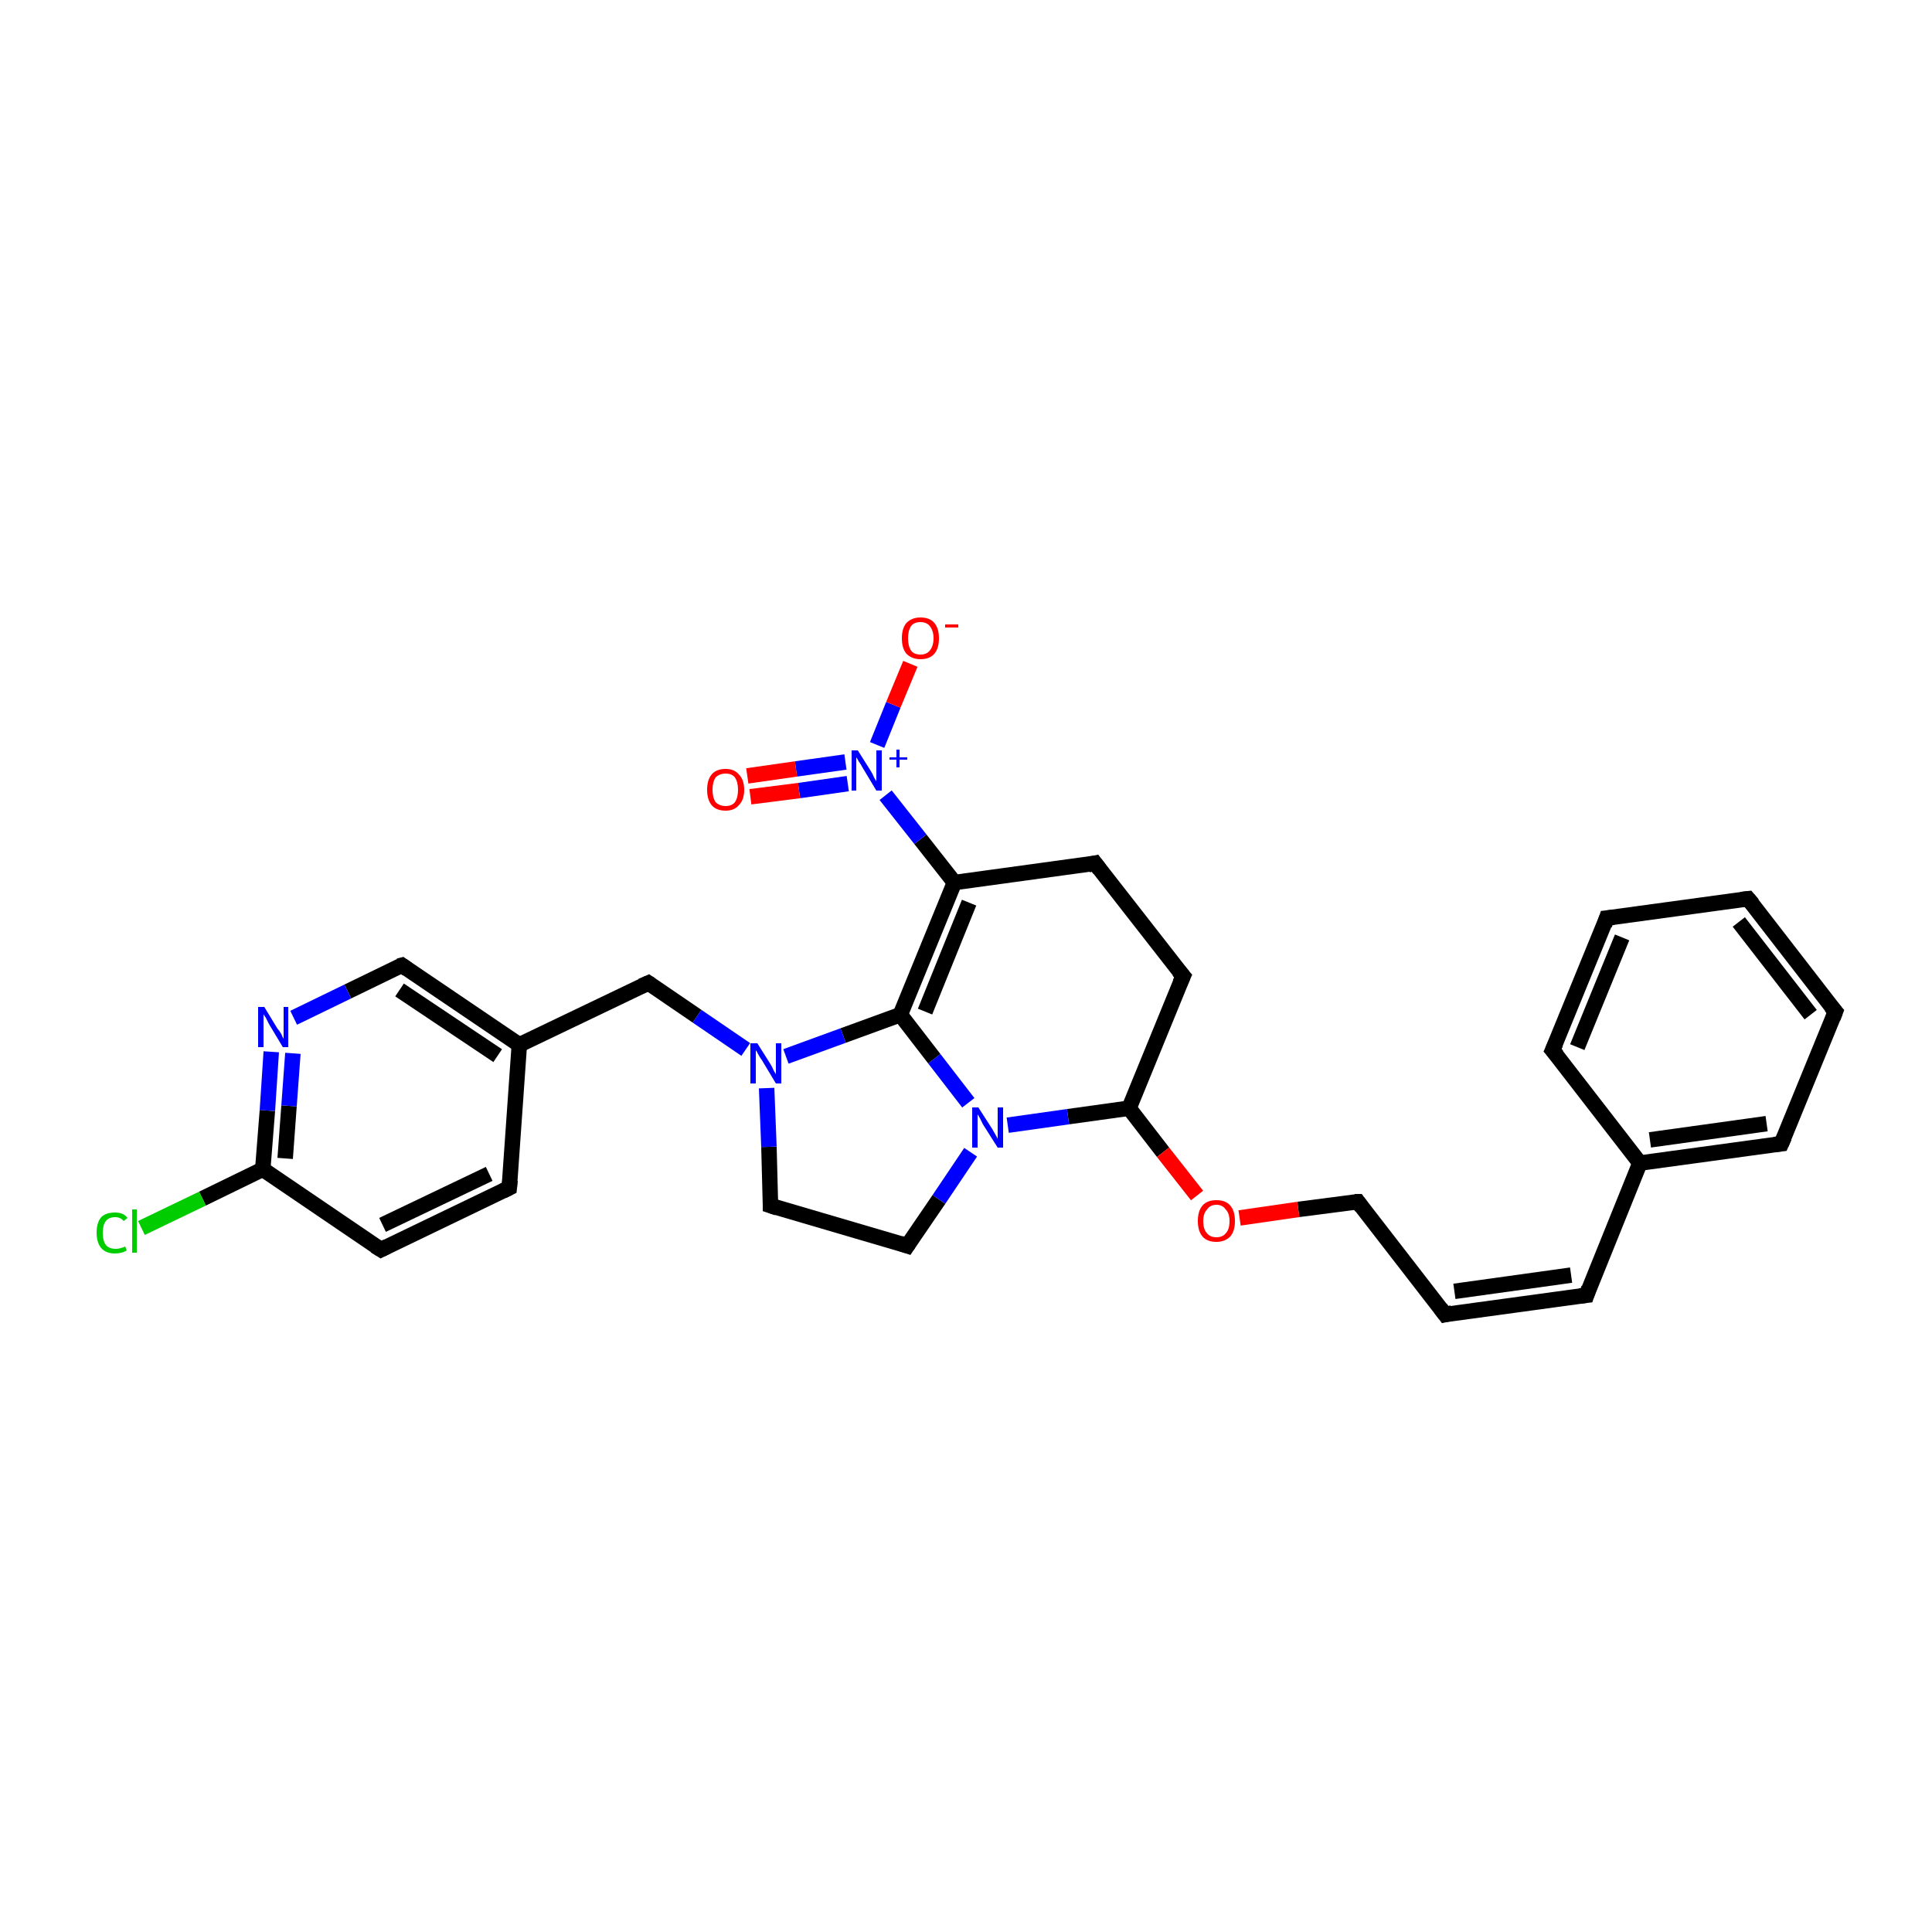 <?xml version='1.0' encoding='iso-8859-1'?>
<svg version='1.1' baseProfile='full'
              xmlns='http://www.w3.org/2000/svg'
                      xmlns:rdkit='http://www.rdkit.org/xml'
                      xmlns:xlink='http://www.w3.org/1999/xlink'
                  xml:space='preserve'
width='250px' height='250px' viewBox='0 0 250 250'>
<!-- END OF HEADER -->
<rect style='opacity:1.0;fill:#FFFFFF;stroke:none' width='250.0' height='250.0' x='0.0' y='0.0'> </rect>
<path class='bond-0 atom-0 atom-1' d='M 226.2,116.3 L 237.5,130.9' style='fill:none;fill-rule:evenodd;stroke:#000000;stroke-width:2.0px;stroke-linecap:butt;stroke-linejoin:miter;stroke-opacity:1' />
<path class='bond-0 atom-0 atom-1' d='M 225.0,119.3 L 234.3,131.3' style='fill:none;fill-rule:evenodd;stroke:#000000;stroke-width:2.0px;stroke-linecap:butt;stroke-linejoin:miter;stroke-opacity:1' />
<path class='bond-1 atom-0 atom-2' d='M 226.2,116.3 L 207.9,118.8' style='fill:none;fill-rule:evenodd;stroke:#000000;stroke-width:2.0px;stroke-linecap:butt;stroke-linejoin:miter;stroke-opacity:1' />
<path class='bond-2 atom-1 atom-4' d='M 237.5,130.9 L 230.5,148.0' style='fill:none;fill-rule:evenodd;stroke:#000000;stroke-width:2.0px;stroke-linecap:butt;stroke-linejoin:miter;stroke-opacity:1' />
<path class='bond-3 atom-2 atom-5' d='M 207.9,118.8 L 200.9,135.9' style='fill:none;fill-rule:evenodd;stroke:#000000;stroke-width:2.0px;stroke-linecap:butt;stroke-linejoin:miter;stroke-opacity:1' />
<path class='bond-3 atom-2 atom-5' d='M 209.9,121.3 L 204.1,135.5' style='fill:none;fill-rule:evenodd;stroke:#000000;stroke-width:2.0px;stroke-linecap:butt;stroke-linejoin:miter;stroke-opacity:1' />
<path class='bond-4 atom-3 atom-6' d='M 187.0,170.1 L 205.3,167.6' style='fill:none;fill-rule:evenodd;stroke:#000000;stroke-width:2.0px;stroke-linecap:butt;stroke-linejoin:miter;stroke-opacity:1' />
<path class='bond-4 atom-3 atom-6' d='M 188.2,167.1 L 203.3,165.0' style='fill:none;fill-rule:evenodd;stroke:#000000;stroke-width:2.0px;stroke-linecap:butt;stroke-linejoin:miter;stroke-opacity:1' />
<path class='bond-5 atom-3 atom-13' d='M 187.0,170.1 L 175.7,155.5' style='fill:none;fill-rule:evenodd;stroke:#000000;stroke-width:2.0px;stroke-linecap:butt;stroke-linejoin:miter;stroke-opacity:1' />
<path class='bond-6 atom-4 atom-16' d='M 230.5,148.0 L 212.2,150.5' style='fill:none;fill-rule:evenodd;stroke:#000000;stroke-width:2.0px;stroke-linecap:butt;stroke-linejoin:miter;stroke-opacity:1' />
<path class='bond-6 atom-4 atom-16' d='M 228.6,145.4 L 213.5,147.5' style='fill:none;fill-rule:evenodd;stroke:#000000;stroke-width:2.0px;stroke-linecap:butt;stroke-linejoin:miter;stroke-opacity:1' />
<path class='bond-7 atom-5 atom-16' d='M 200.9,135.9 L 212.2,150.5' style='fill:none;fill-rule:evenodd;stroke:#000000;stroke-width:2.0px;stroke-linecap:butt;stroke-linejoin:miter;stroke-opacity:1' />
<path class='bond-8 atom-6 atom-16' d='M 205.3,167.6 L 212.2,150.5' style='fill:none;fill-rule:evenodd;stroke:#000000;stroke-width:2.0px;stroke-linecap:butt;stroke-linejoin:miter;stroke-opacity:1' />
<path class='bond-9 atom-7 atom-9' d='M 65.9,153.7 L 49.3,161.7' style='fill:none;fill-rule:evenodd;stroke:#000000;stroke-width:2.0px;stroke-linecap:butt;stroke-linejoin:miter;stroke-opacity:1' />
<path class='bond-9 atom-7 atom-9' d='M 63.3,151.9 L 49.5,158.5' style='fill:none;fill-rule:evenodd;stroke:#000000;stroke-width:2.0px;stroke-linecap:butt;stroke-linejoin:miter;stroke-opacity:1' />
<path class='bond-10 atom-7 atom-17' d='M 65.9,153.7 L 67.2,135.2' style='fill:none;fill-rule:evenodd;stroke:#000000;stroke-width:2.0px;stroke-linecap:butt;stroke-linejoin:miter;stroke-opacity:1' />
<path class='bond-11 atom-8 atom-10' d='M 141.7,111.7 L 153.1,126.3' style='fill:none;fill-rule:evenodd;stroke:#000000;stroke-width:2.0px;stroke-linecap:butt;stroke-linejoin:miter;stroke-opacity:1' />
<path class='bond-12 atom-8 atom-18' d='M 141.7,111.7 L 123.5,114.2' style='fill:none;fill-rule:evenodd;stroke:#000000;stroke-width:2.0px;stroke-linecap:butt;stroke-linejoin:miter;stroke-opacity:1' />
<path class='bond-13 atom-9 atom-19' d='M 49.3,161.7 L 34.0,151.3' style='fill:none;fill-rule:evenodd;stroke:#000000;stroke-width:2.0px;stroke-linecap:butt;stroke-linejoin:miter;stroke-opacity:1' />
<path class='bond-14 atom-10 atom-20' d='M 153.1,126.3 L 146.1,143.4' style='fill:none;fill-rule:evenodd;stroke:#000000;stroke-width:2.0px;stroke-linecap:butt;stroke-linejoin:miter;stroke-opacity:1' />
<path class='bond-15 atom-11 atom-12' d='M 99.7,156.0 L 117.4,161.2' style='fill:none;fill-rule:evenodd;stroke:#000000;stroke-width:2.0px;stroke-linecap:butt;stroke-linejoin:miter;stroke-opacity:1' />
<path class='bond-16 atom-11 atom-24' d='M 99.7,156.0 L 99.5,148.4' style='fill:none;fill-rule:evenodd;stroke:#000000;stroke-width:2.0px;stroke-linecap:butt;stroke-linejoin:miter;stroke-opacity:1' />
<path class='bond-16 atom-11 atom-24' d='M 99.5,148.4 L 99.2,140.8' style='fill:none;fill-rule:evenodd;stroke:#0000FF;stroke-width:2.0px;stroke-linecap:butt;stroke-linejoin:miter;stroke-opacity:1' />
<path class='bond-17 atom-12 atom-25' d='M 117.4,161.2 L 121.5,155.2' style='fill:none;fill-rule:evenodd;stroke:#000000;stroke-width:2.0px;stroke-linecap:butt;stroke-linejoin:miter;stroke-opacity:1' />
<path class='bond-17 atom-12 atom-25' d='M 121.5,155.2 L 125.6,149.1' style='fill:none;fill-rule:evenodd;stroke:#0000FF;stroke-width:2.0px;stroke-linecap:butt;stroke-linejoin:miter;stroke-opacity:1' />
<path class='bond-18 atom-13 atom-29' d='M 175.7,155.5 L 168.0,156.5' style='fill:none;fill-rule:evenodd;stroke:#000000;stroke-width:2.0px;stroke-linecap:butt;stroke-linejoin:miter;stroke-opacity:1' />
<path class='bond-18 atom-13 atom-29' d='M 168.0,156.5 L 160.4,157.6' style='fill:none;fill-rule:evenodd;stroke:#FF0000;stroke-width:2.0px;stroke-linecap:butt;stroke-linejoin:miter;stroke-opacity:1' />
<path class='bond-19 atom-14 atom-17' d='M 52.0,124.9 L 67.2,135.2' style='fill:none;fill-rule:evenodd;stroke:#000000;stroke-width:2.0px;stroke-linecap:butt;stroke-linejoin:miter;stroke-opacity:1' />
<path class='bond-19 atom-14 atom-17' d='M 51.7,128.1 L 64.4,136.6' style='fill:none;fill-rule:evenodd;stroke:#000000;stroke-width:2.0px;stroke-linecap:butt;stroke-linejoin:miter;stroke-opacity:1' />
<path class='bond-20 atom-14 atom-23' d='M 52.0,124.9 L 45.0,128.3' style='fill:none;fill-rule:evenodd;stroke:#000000;stroke-width:2.0px;stroke-linecap:butt;stroke-linejoin:miter;stroke-opacity:1' />
<path class='bond-20 atom-14 atom-23' d='M 45.0,128.3 L 38.0,131.7' style='fill:none;fill-rule:evenodd;stroke:#0000FF;stroke-width:2.0px;stroke-linecap:butt;stroke-linejoin:miter;stroke-opacity:1' />
<path class='bond-21 atom-15 atom-17' d='M 83.9,127.2 L 67.2,135.2' style='fill:none;fill-rule:evenodd;stroke:#000000;stroke-width:2.0px;stroke-linecap:butt;stroke-linejoin:miter;stroke-opacity:1' />
<path class='bond-22 atom-15 atom-24' d='M 83.9,127.2 L 90.2,131.5' style='fill:none;fill-rule:evenodd;stroke:#000000;stroke-width:2.0px;stroke-linecap:butt;stroke-linejoin:miter;stroke-opacity:1' />
<path class='bond-22 atom-15 atom-24' d='M 90.2,131.5 L 96.5,135.8' style='fill:none;fill-rule:evenodd;stroke:#0000FF;stroke-width:2.0px;stroke-linecap:butt;stroke-linejoin:miter;stroke-opacity:1' />
<path class='bond-23 atom-18 atom-21' d='M 123.5,114.2 L 116.5,131.3' style='fill:none;fill-rule:evenodd;stroke:#000000;stroke-width:2.0px;stroke-linecap:butt;stroke-linejoin:miter;stroke-opacity:1' />
<path class='bond-23 atom-18 atom-21' d='M 125.4,116.8 L 119.7,130.9' style='fill:none;fill-rule:evenodd;stroke:#000000;stroke-width:2.0px;stroke-linecap:butt;stroke-linejoin:miter;stroke-opacity:1' />
<path class='bond-24 atom-18 atom-26' d='M 123.5,114.2 L 119.1,108.6' style='fill:none;fill-rule:evenodd;stroke:#000000;stroke-width:2.0px;stroke-linecap:butt;stroke-linejoin:miter;stroke-opacity:1' />
<path class='bond-24 atom-18 atom-26' d='M 119.1,108.6 L 114.6,102.9' style='fill:none;fill-rule:evenodd;stroke:#0000FF;stroke-width:2.0px;stroke-linecap:butt;stroke-linejoin:miter;stroke-opacity:1' />
<path class='bond-25 atom-19 atom-22' d='M 34.0,151.3 L 26.2,155.1' style='fill:none;fill-rule:evenodd;stroke:#000000;stroke-width:2.0px;stroke-linecap:butt;stroke-linejoin:miter;stroke-opacity:1' />
<path class='bond-25 atom-19 atom-22' d='M 26.2,155.1 L 18.3,158.9' style='fill:none;fill-rule:evenodd;stroke:#00CC00;stroke-width:2.0px;stroke-linecap:butt;stroke-linejoin:miter;stroke-opacity:1' />
<path class='bond-26 atom-19 atom-23' d='M 34.0,151.3 L 34.6,143.7' style='fill:none;fill-rule:evenodd;stroke:#000000;stroke-width:2.0px;stroke-linecap:butt;stroke-linejoin:miter;stroke-opacity:1' />
<path class='bond-26 atom-19 atom-23' d='M 34.6,143.7 L 35.1,136.1' style='fill:none;fill-rule:evenodd;stroke:#0000FF;stroke-width:2.0px;stroke-linecap:butt;stroke-linejoin:miter;stroke-opacity:1' />
<path class='bond-26 atom-19 atom-23' d='M 36.9,149.9 L 37.4,143.1' style='fill:none;fill-rule:evenodd;stroke:#000000;stroke-width:2.0px;stroke-linecap:butt;stroke-linejoin:miter;stroke-opacity:1' />
<path class='bond-26 atom-19 atom-23' d='M 37.4,143.1 L 37.9,136.3' style='fill:none;fill-rule:evenodd;stroke:#0000FF;stroke-width:2.0px;stroke-linecap:butt;stroke-linejoin:miter;stroke-opacity:1' />
<path class='bond-27 atom-20 atom-25' d='M 146.1,143.4 L 138.2,144.5' style='fill:none;fill-rule:evenodd;stroke:#000000;stroke-width:2.0px;stroke-linecap:butt;stroke-linejoin:miter;stroke-opacity:1' />
<path class='bond-27 atom-20 atom-25' d='M 138.2,144.5 L 130.4,145.6' style='fill:none;fill-rule:evenodd;stroke:#0000FF;stroke-width:2.0px;stroke-linecap:butt;stroke-linejoin:miter;stroke-opacity:1' />
<path class='bond-28 atom-20 atom-29' d='M 146.1,143.4 L 150.5,149.1' style='fill:none;fill-rule:evenodd;stroke:#000000;stroke-width:2.0px;stroke-linecap:butt;stroke-linejoin:miter;stroke-opacity:1' />
<path class='bond-28 atom-20 atom-29' d='M 150.5,149.1 L 154.9,154.7' style='fill:none;fill-rule:evenodd;stroke:#FF0000;stroke-width:2.0px;stroke-linecap:butt;stroke-linejoin:miter;stroke-opacity:1' />
<path class='bond-29 atom-21 atom-24' d='M 116.5,131.3 L 109.1,134.0' style='fill:none;fill-rule:evenodd;stroke:#000000;stroke-width:2.0px;stroke-linecap:butt;stroke-linejoin:miter;stroke-opacity:1' />
<path class='bond-29 atom-21 atom-24' d='M 109.1,134.0 L 101.7,136.7' style='fill:none;fill-rule:evenodd;stroke:#0000FF;stroke-width:2.0px;stroke-linecap:butt;stroke-linejoin:miter;stroke-opacity:1' />
<path class='bond-30 atom-21 atom-25' d='M 116.5,131.3 L 120.9,137.0' style='fill:none;fill-rule:evenodd;stroke:#000000;stroke-width:2.0px;stroke-linecap:butt;stroke-linejoin:miter;stroke-opacity:1' />
<path class='bond-30 atom-21 atom-25' d='M 120.9,137.0 L 125.3,142.7' style='fill:none;fill-rule:evenodd;stroke:#0000FF;stroke-width:2.0px;stroke-linecap:butt;stroke-linejoin:miter;stroke-opacity:1' />
<path class='bond-31 atom-26 atom-27' d='M 113.5,96.4 L 115.6,91.2' style='fill:none;fill-rule:evenodd;stroke:#0000FF;stroke-width:2.0px;stroke-linecap:butt;stroke-linejoin:miter;stroke-opacity:1' />
<path class='bond-31 atom-26 atom-27' d='M 115.6,91.2 L 117.8,85.9' style='fill:none;fill-rule:evenodd;stroke:#FF0000;stroke-width:2.0px;stroke-linecap:butt;stroke-linejoin:miter;stroke-opacity:1' />
<path class='bond-32 atom-26 atom-28' d='M 109.4,98.6 L 103.0,99.5' style='fill:none;fill-rule:evenodd;stroke:#0000FF;stroke-width:2.0px;stroke-linecap:butt;stroke-linejoin:miter;stroke-opacity:1' />
<path class='bond-32 atom-26 atom-28' d='M 103.0,99.5 L 96.7,100.4' style='fill:none;fill-rule:evenodd;stroke:#FF0000;stroke-width:2.0px;stroke-linecap:butt;stroke-linejoin:miter;stroke-opacity:1' />
<path class='bond-32 atom-26 atom-28' d='M 109.7,101.4 L 103.4,102.3' style='fill:none;fill-rule:evenodd;stroke:#0000FF;stroke-width:2.0px;stroke-linecap:butt;stroke-linejoin:miter;stroke-opacity:1' />
<path class='bond-32 atom-26 atom-28' d='M 103.4,102.3 L 97.1,103.1' style='fill:none;fill-rule:evenodd;stroke:#FF0000;stroke-width:2.0px;stroke-linecap:butt;stroke-linejoin:miter;stroke-opacity:1' />
<path d='M 226.8,117.0 L 226.2,116.3 L 225.3,116.4' style='fill:none;stroke:#000000;stroke-width:2.0px;stroke-linecap:butt;stroke-linejoin:miter;stroke-opacity:1;' />
<path d='M 236.9,130.2 L 237.5,130.9 L 237.2,131.7' style='fill:none;stroke:#000000;stroke-width:2.0px;stroke-linecap:butt;stroke-linejoin:miter;stroke-opacity:1;' />
<path d='M 208.8,118.7 L 207.9,118.8 L 207.6,119.7' style='fill:none;stroke:#000000;stroke-width:2.0px;stroke-linecap:butt;stroke-linejoin:miter;stroke-opacity:1;' />
<path d='M 187.9,169.9 L 187.0,170.1 L 186.4,169.3' style='fill:none;stroke:#000000;stroke-width:2.0px;stroke-linecap:butt;stroke-linejoin:miter;stroke-opacity:1;' />
<path d='M 230.9,147.1 L 230.5,148.0 L 229.6,148.1' style='fill:none;stroke:#000000;stroke-width:2.0px;stroke-linecap:butt;stroke-linejoin:miter;stroke-opacity:1;' />
<path d='M 201.3,135.0 L 200.9,135.9 L 201.5,136.6' style='fill:none;stroke:#000000;stroke-width:2.0px;stroke-linecap:butt;stroke-linejoin:miter;stroke-opacity:1;' />
<path d='M 204.4,167.7 L 205.3,167.6 L 205.6,166.7' style='fill:none;stroke:#000000;stroke-width:2.0px;stroke-linecap:butt;stroke-linejoin:miter;stroke-opacity:1;' />
<path d='M 65.1,154.1 L 65.9,153.7 L 66.0,152.7' style='fill:none;stroke:#000000;stroke-width:2.0px;stroke-linecap:butt;stroke-linejoin:miter;stroke-opacity:1;' />
<path d='M 142.3,112.5 L 141.7,111.7 L 140.8,111.9' style='fill:none;stroke:#000000;stroke-width:2.0px;stroke-linecap:butt;stroke-linejoin:miter;stroke-opacity:1;' />
<path d='M 50.1,161.3 L 49.3,161.7 L 48.5,161.2' style='fill:none;stroke:#000000;stroke-width:2.0px;stroke-linecap:butt;stroke-linejoin:miter;stroke-opacity:1;' />
<path d='M 152.5,125.6 L 153.1,126.3 L 152.7,127.2' style='fill:none;stroke:#000000;stroke-width:2.0px;stroke-linecap:butt;stroke-linejoin:miter;stroke-opacity:1;' />
<path d='M 100.6,156.3 L 99.7,156.0 L 99.7,155.6' style='fill:none;stroke:#000000;stroke-width:2.0px;stroke-linecap:butt;stroke-linejoin:miter;stroke-opacity:1;' />
<path d='M 116.5,160.9 L 117.4,161.2 L 117.6,160.9' style='fill:none;stroke:#000000;stroke-width:2.0px;stroke-linecap:butt;stroke-linejoin:miter;stroke-opacity:1;' />
<path d='M 176.2,156.2 L 175.7,155.5 L 175.3,155.5' style='fill:none;stroke:#000000;stroke-width:2.0px;stroke-linecap:butt;stroke-linejoin:miter;stroke-opacity:1;' />
<path d='M 52.7,125.4 L 52.0,124.9 L 51.6,125.0' style='fill:none;stroke:#000000;stroke-width:2.0px;stroke-linecap:butt;stroke-linejoin:miter;stroke-opacity:1;' />
<path d='M 83.0,127.6 L 83.9,127.2 L 84.2,127.4' style='fill:none;stroke:#000000;stroke-width:2.0px;stroke-linecap:butt;stroke-linejoin:miter;stroke-opacity:1;' />
<path class='atom-22' d='M 12.5 159.5
Q 12.5 158.2, 13.1 157.5
Q 13.7 156.9, 14.9 156.9
Q 16.0 156.9, 16.5 157.6
L 16.0 158.0
Q 15.6 157.5, 14.9 157.5
Q 14.1 157.5, 13.7 158.0
Q 13.3 158.5, 13.3 159.5
Q 13.3 160.6, 13.7 161.1
Q 14.1 161.6, 15.0 161.6
Q 15.5 161.6, 16.2 161.3
L 16.4 161.8
Q 16.1 162.0, 15.7 162.1
Q 15.3 162.2, 14.9 162.2
Q 13.7 162.2, 13.1 161.5
Q 12.5 160.8, 12.5 159.5
' fill='#00CC00'/>
<path class='atom-22' d='M 17.1 156.5
L 17.7 156.5
L 17.7 162.1
L 17.1 162.1
L 17.1 156.5
' fill='#00CC00'/>
<path class='atom-23' d='M 34.2 130.3
L 35.9 133.1
Q 36.1 133.3, 36.4 133.8
Q 36.6 134.3, 36.7 134.4
L 36.7 130.3
L 37.3 130.3
L 37.3 135.5
L 36.6 135.5
L 34.8 132.5
Q 34.6 132.1, 34.4 131.7
Q 34.1 131.3, 34.1 131.2
L 34.1 135.5
L 33.4 135.5
L 33.4 130.3
L 34.2 130.3
' fill='#0000FF'/>
<path class='atom-24' d='M 98.0 135.0
L 99.7 137.7
Q 99.9 138.0, 100.1 138.5
Q 100.4 139.0, 100.4 139.0
L 100.4 135.0
L 101.1 135.0
L 101.1 140.2
L 100.4 140.2
L 98.6 137.2
Q 98.3 136.8, 98.1 136.4
Q 97.9 136.0, 97.8 135.9
L 97.8 140.2
L 97.1 140.2
L 97.1 135.0
L 98.0 135.0
' fill='#0000FF'/>
<path class='atom-25' d='M 126.6 143.3
L 128.4 146.1
Q 128.5 146.3, 128.8 146.8
Q 129.1 147.3, 129.1 147.4
L 129.1 143.3
L 129.8 143.3
L 129.8 148.5
L 129.1 148.5
L 127.2 145.5
Q 127.0 145.1, 126.8 144.7
Q 126.6 144.3, 126.5 144.2
L 126.5 148.5
L 125.8 148.5
L 125.8 143.3
L 126.6 143.3
' fill='#0000FF'/>
<path class='atom-26' d='M 111.0 97.1
L 112.7 99.8
Q 112.9 100.1, 113.1 100.6
Q 113.4 101.1, 113.4 101.1
L 113.4 97.1
L 114.1 97.1
L 114.1 102.3
L 113.4 102.3
L 111.6 99.3
Q 111.4 98.9, 111.1 98.5
Q 110.9 98.1, 110.8 98.0
L 110.8 102.3
L 110.2 102.3
L 110.2 97.1
L 111.0 97.1
' fill='#0000FF'/>
<path class='atom-26' d='M 115.1 98.0
L 116.0 98.0
L 116.0 97.0
L 116.4 97.0
L 116.4 98.0
L 117.4 98.0
L 117.4 98.3
L 116.4 98.3
L 116.4 99.3
L 116.0 99.3
L 116.0 98.3
L 115.1 98.3
L 115.1 98.0
' fill='#0000FF'/>
<path class='atom-27' d='M 116.7 82.6
Q 116.7 81.3, 117.3 80.6
Q 118.0 79.9, 119.1 79.9
Q 120.3 79.9, 120.9 80.6
Q 121.5 81.3, 121.5 82.6
Q 121.5 83.9, 120.9 84.6
Q 120.3 85.3, 119.1 85.3
Q 118.0 85.3, 117.3 84.6
Q 116.7 83.9, 116.7 82.6
M 119.1 84.7
Q 119.9 84.7, 120.3 84.2
Q 120.8 83.6, 120.8 82.6
Q 120.8 81.6, 120.3 81.0
Q 119.9 80.5, 119.1 80.5
Q 118.3 80.5, 117.9 81.0
Q 117.5 81.6, 117.5 82.6
Q 117.5 83.6, 117.9 84.2
Q 118.3 84.7, 119.1 84.7
' fill='#FF0000'/>
<path class='atom-27' d='M 122.3 80.8
L 124.0 80.8
L 124.0 81.2
L 122.3 81.2
L 122.3 80.8
' fill='#FF0000'/>
<path class='atom-28' d='M 91.5 102.2
Q 91.5 100.9, 92.1 100.2
Q 92.7 99.5, 93.9 99.5
Q 95.0 99.5, 95.6 100.2
Q 96.3 100.9, 96.3 102.2
Q 96.3 103.5, 95.6 104.2
Q 95.0 104.9, 93.9 104.9
Q 92.7 104.9, 92.1 104.2
Q 91.5 103.5, 91.5 102.2
M 93.9 104.3
Q 94.7 104.3, 95.1 103.8
Q 95.5 103.2, 95.5 102.2
Q 95.5 101.2, 95.1 100.6
Q 94.7 100.1, 93.9 100.1
Q 93.1 100.1, 92.6 100.6
Q 92.2 101.2, 92.2 102.2
Q 92.2 103.2, 92.6 103.8
Q 93.1 104.3, 93.9 104.3
' fill='#FF0000'/>
<path class='atom-29' d='M 155.0 158.0
Q 155.0 156.7, 155.6 156.0
Q 156.2 155.3, 157.4 155.3
Q 158.6 155.3, 159.2 156.0
Q 159.8 156.7, 159.8 158.0
Q 159.8 159.3, 159.2 160.0
Q 158.5 160.7, 157.4 160.7
Q 156.2 160.7, 155.6 160.0
Q 155.0 159.3, 155.0 158.0
M 157.4 160.1
Q 158.2 160.1, 158.6 159.6
Q 159.1 159.1, 159.1 158.0
Q 159.1 157.0, 158.6 156.5
Q 158.2 155.9, 157.4 155.9
Q 156.6 155.9, 156.2 156.5
Q 155.7 157.0, 155.7 158.0
Q 155.7 159.1, 156.2 159.6
Q 156.6 160.1, 157.4 160.1
' fill='#FF0000'/>
</svg>
